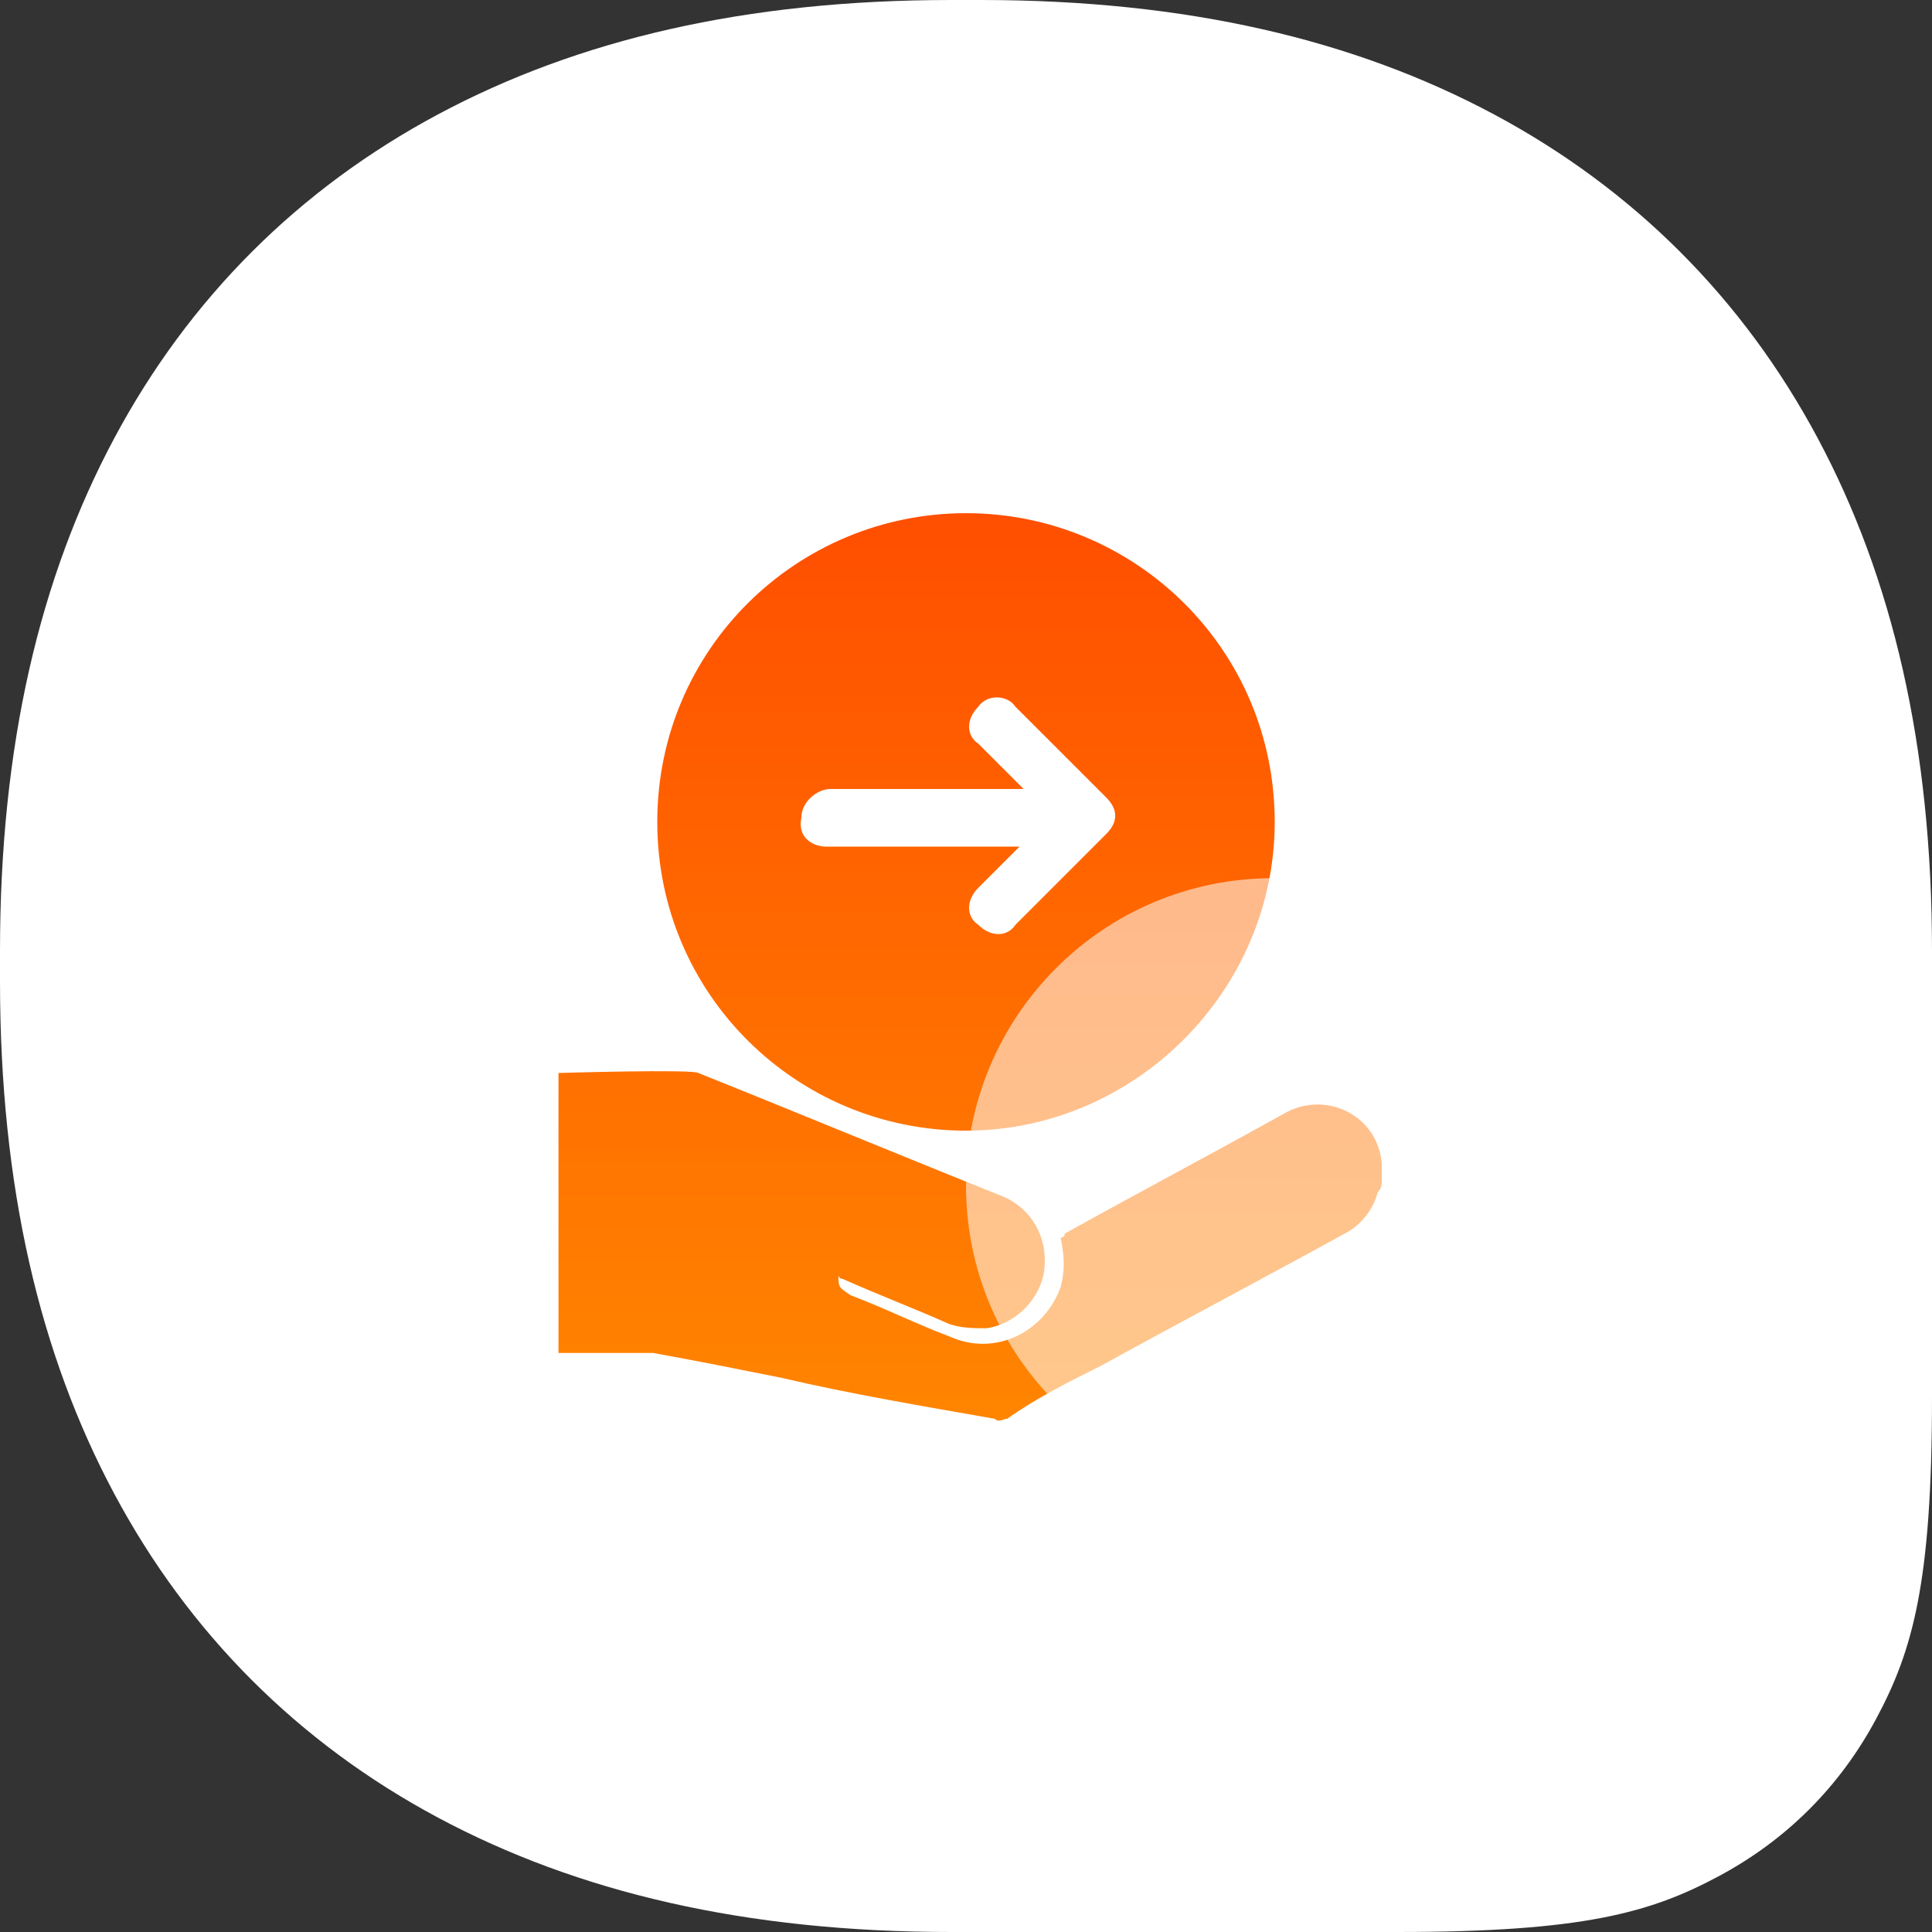 <?xml version="1.0" encoding="UTF-8"?>
<svg width="88px" height="88px" viewBox="0 0 88 88" version="1.1" xmlns="http://www.w3.org/2000/svg" xmlns:xlink="http://www.w3.org/1999/xlink">
    <rect x="0" y="0" width="88" height="88" fill="#333333" stroke="none"/>
    <title>切片</title>
    <defs>
        <linearGradient x1="50%" y1="0%" x2="50%" y2="100%" id="linearGradient-1">
            <stop stop-color="#FF4F00" offset="0.68%"></stop>
            <stop stop-color="#FF8500" offset="100%"></stop>
        </linearGradient>
    </defs>
    <g id="页面-1" stroke="none" stroke-width="1" fill="none" fill-rule="evenodd">
        <g id="视频定制pc" transform="translate(-1430, -2758)">
            <g id="服务流程" transform="translate(0, 2505)">
                <g id="编组-23" transform="translate(1430, 253)">
                    <path d="M43.325,-7.94518133e-16 L44.675,7.94518133e-16 C54.055,-9.28539352e-16 61.693,1.81 68.048,5.209 C74.404,8.608 79.392,13.596 82.791,19.952 C86.19,26.307 88,33.945 88,43.325 L88,63.643 C88,72.113 87.118,75.184 85.462,78.28 C83.806,81.376 81.376,83.806 78.28,85.462 C75.184,87.118 72.113,88 63.643,88 L43.325,88 C33.945,88 26.307,86.19 19.952,82.791 C13.596,79.392 8.608,74.404 5.209,68.048 C1.81,61.693 6.19026235e-16,54.055 -5.29678755e-16,44.675 L5.29678755e-16,43.325 C-6.19026235e-16,33.945 1.81,26.307 5.209,19.952 C8.608,13.596 13.596,8.608 19.952,5.209 C26.307,1.81 33.945,9.28539352e-16 43.325,-7.94518133e-16 Z" id="矩形" fill="#FFFFFF"></path>
                    <g id="交付" transform="translate(22, 22)" fill-rule="nonzero">
                        <rect id="矩形" fill="#000000" opacity="0" x="0" y="0" width="44" height="44"></rect>
                        <path d="M9.812,26.875 C14.5,28.75 19,30.625 23.688,32.5 C25,33.062 25.75,34.375 25.562,35.875 C25.375,37.188 24.25,38.312 22.938,38.5 C22.375,38.5 21.812,38.5 21.25,38.312 C19.562,37.562 18.062,37 16.375,36.25 C16.375,36.25 16.188,36.25 16.188,36.062 C16.188,36.625 16.188,36.625 16.75,37 C18.25,37.562 19.75,38.312 21.25,38.875 C23.312,39.812 25.562,38.688 26.312,36.625 C26.5,35.875 26.5,35.312 26.312,34.375 C26.312,34.375 26.5,34.375 26.5,34.188 C29.875,32.312 33.062,30.625 36.438,28.75 C38.312,27.625 40.75,28.75 40.938,31 L40.938,31.75 C40.938,31.938 40.938,32.125 40.75,32.312 C40.562,33.062 40,33.812 39.25,34.188 C35.5,36.25 31.938,38.125 28.188,40.188 C26.688,40.938 25.188,41.688 23.875,42.625 C23.688,42.625 23.5,42.812 23.312,42.625 C20.125,42.062 16.75,41.5 13.562,40.75 C11.688,40.375 9.812,40 7.75,39.625 L3.438,39.625 L3.438,26.875 C3.25,26.875 9.625,26.688 9.812,26.875 Z M22,1.375 C29.688,1.375 36.062,7.562 36.062,15.438 C36.062,23.125 29.688,29.5 22,29.5 C14.312,29.5 7.938,23.312 7.938,15.438 C7.938,7.562 14.312,1.375 22,1.375 Z M22.562,10.188 C22,10.75 22,11.5 22.562,11.875 L24.625,13.938 L15.812,13.938 C15.25,13.938 14.5,14.5 14.5,15.25 C14.312,16.188 15.062,16.562 15.625,16.562 L24.438,16.562 L22.562,18.438 C22,19 22,19.75 22.562,20.125 C23.125,20.688 23.875,20.688 24.25,20.125 L28.375,16 C28.938,15.438 28.938,14.875 28.375,14.312 L24.25,10.188 C23.875,9.625 22.938,9.625 22.562,10.188 L22.562,10.188 Z" id="形状" fill="url(#linearGradient-1)"></path>
                    </g>
                    <path d="M57.995,40 C50.265,40 44,46.27 44,54 C44,61.73 50.27,68 58,68 C65.73,68 72,61.73 72,54 C71.995,46.27 65.73,40 57.995,40 L57.995,40 Z" id="路径" fill-opacity="0.547" fill="#FFFFFF" fill-rule="nonzero"></path>
                </g>
            </g>
        </g>
    </g>
</svg>